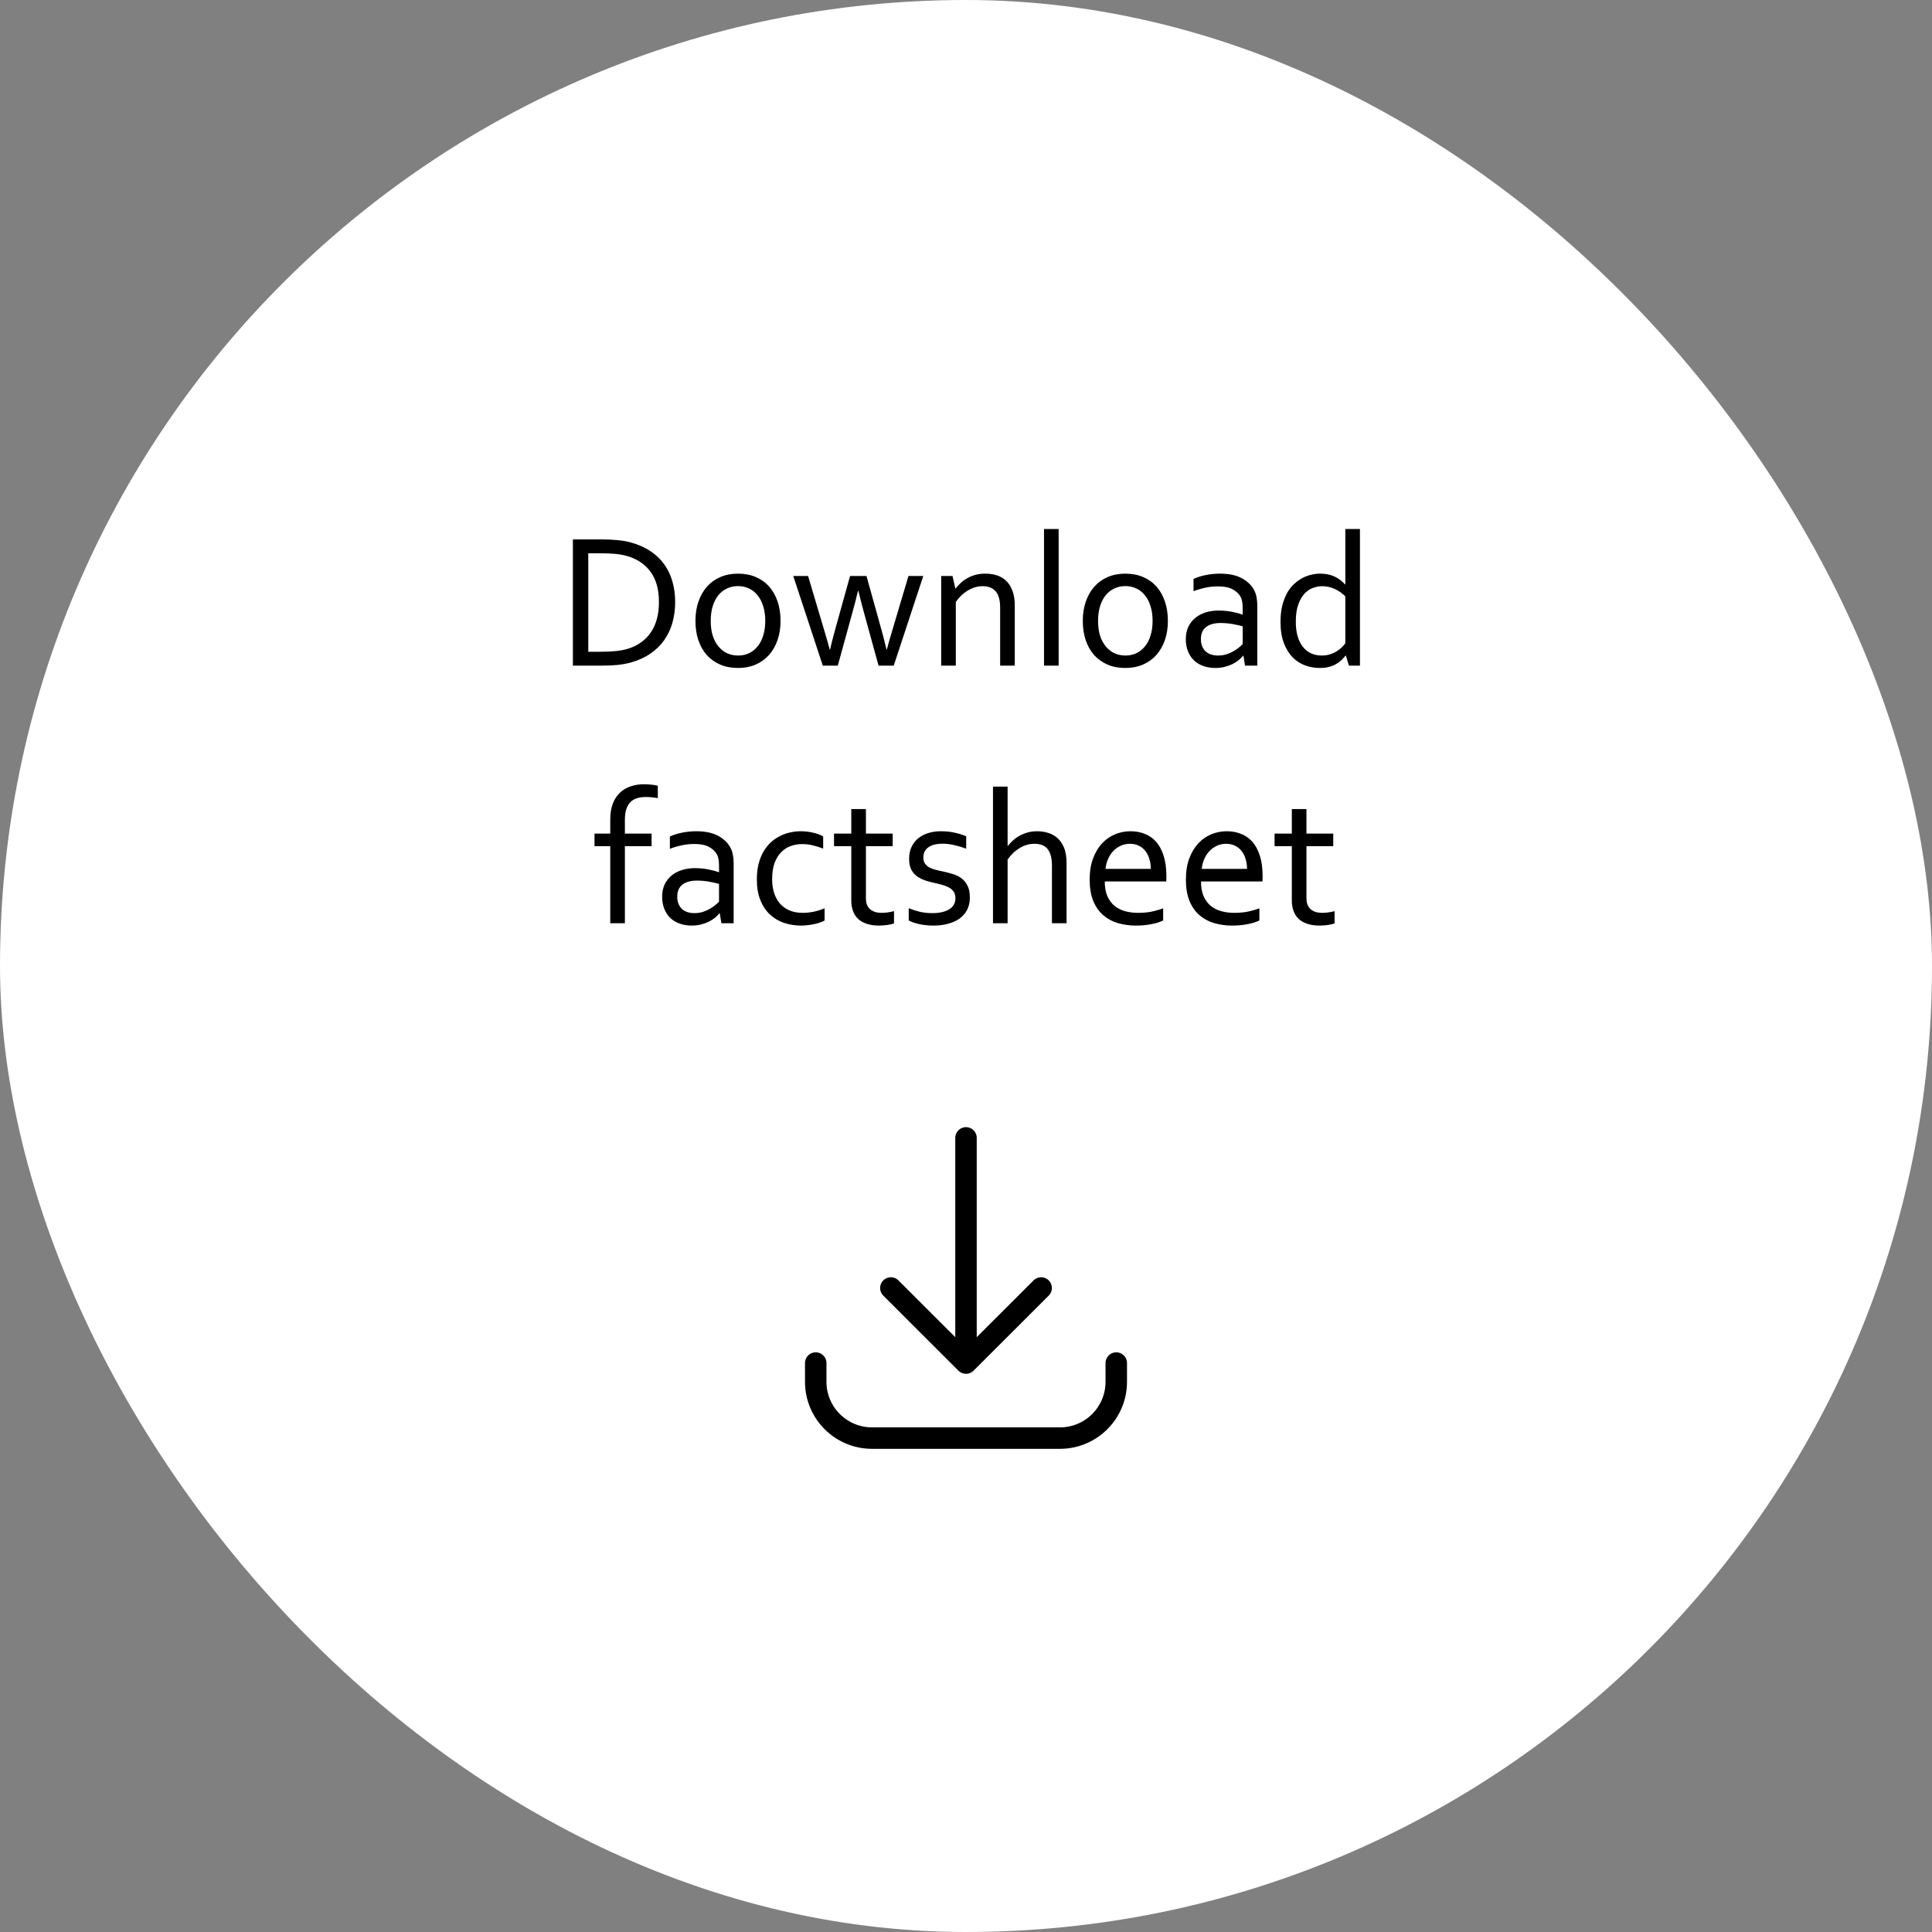 <svg width="180" height="180" viewBox="0 0 180 180" fill="none" xmlns="http://www.w3.org/2000/svg">
<rect x="0" y="0" width="180" height="180" fill="#808080" stroke="none"/>
<rect width="180" height="180" rx="90" fill="white"/>
<path d="M62.903 56.082C62.903 56.768 62.818 57.412 62.648 58.016C62.478 58.619 62.221 59.164 61.875 59.65C61.535 60.131 61.107 60.547 60.592 60.898C60.082 61.25 59.484 61.523 58.799 61.716C58.406 61.827 57.981 61.906 57.524 61.953C57.067 61.994 56.572 62.015 56.039 62.015H53.376V50.255H56.065C56.599 50.255 57.094 50.278 57.551 50.325C58.008 50.366 58.433 50.442 58.825 50.554C59.511 50.747 60.108 51.017 60.618 51.362C61.134 51.708 61.559 52.118 61.893 52.593C62.232 53.062 62.484 53.592 62.648 54.184C62.818 54.77 62.903 55.402 62.903 56.082ZM61.392 56.082C61.392 54.951 61.145 54.034 60.653 53.331C60.161 52.628 59.455 52.13 58.535 51.837C58.184 51.726 57.791 51.649 57.357 51.608C56.924 51.567 56.435 51.547 55.89 51.547H54.809V60.723H55.89C56.435 60.723 56.924 60.702 57.357 60.661C57.791 60.62 58.184 60.544 58.535 60.433C59.455 60.14 60.161 59.627 60.653 58.895C61.145 58.162 61.392 57.225 61.392 56.082ZM71.297 57.849C71.297 57.333 71.232 56.876 71.103 56.477C70.981 56.073 70.805 55.733 70.576 55.458C70.353 55.177 70.087 54.966 69.776 54.825C69.466 54.679 69.126 54.605 68.757 54.605C68.388 54.605 68.048 54.679 67.737 54.825C67.427 54.966 67.157 55.177 66.929 55.458C66.706 55.733 66.53 56.073 66.401 56.477C66.278 56.876 66.217 57.333 66.217 57.849C66.217 58.358 66.278 58.815 66.401 59.22C66.53 59.618 66.709 59.955 66.938 60.23C67.166 60.506 67.436 60.717 67.746 60.863C68.057 61.004 68.397 61.074 68.766 61.074C69.135 61.074 69.472 61.004 69.776 60.863C70.087 60.717 70.353 60.506 70.576 60.23C70.805 59.955 70.981 59.618 71.103 59.22C71.232 58.815 71.297 58.358 71.297 57.849ZM72.721 57.849C72.721 58.505 72.627 59.102 72.439 59.642C72.252 60.181 71.985 60.644 71.64 61.03C71.3 61.411 70.887 61.707 70.4 61.918C69.914 62.129 69.369 62.234 68.766 62.234C68.144 62.234 67.588 62.129 67.096 61.918C66.609 61.707 66.193 61.411 65.848 61.03C65.508 60.644 65.247 60.181 65.065 59.642C64.884 59.102 64.793 58.505 64.793 57.849C64.793 57.187 64.887 56.586 65.074 56.047C65.262 55.508 65.525 55.045 65.865 54.658C66.211 54.272 66.627 53.973 67.113 53.762C67.606 53.551 68.153 53.445 68.757 53.445C69.372 53.445 69.926 53.551 70.418 53.762C70.91 53.973 71.326 54.272 71.666 54.658C72.006 55.045 72.267 55.508 72.448 56.047C72.63 56.586 72.721 57.187 72.721 57.849ZM79.936 55.045C79.755 55.812 79.585 56.475 79.427 57.031L78.056 62.015H76.658L73.907 53.665H75.287L76.834 58.868C77.039 59.554 77.194 60.102 77.3 60.512H77.335C77.429 60.09 77.584 59.48 77.801 58.684L79.198 53.665H80.728L82.125 58.684C82.312 59.363 82.468 59.973 82.591 60.512H82.626C82.767 59.973 82.922 59.425 83.092 58.868L84.639 53.665H86.019L83.268 62.015H81.853L80.481 57.031C80.317 56.44 80.147 55.777 79.972 55.045H79.936ZM89.007 54.825H89.033C89.186 54.632 89.353 54.453 89.534 54.289C89.722 54.119 89.93 53.973 90.158 53.85C90.387 53.721 90.636 53.621 90.905 53.551C91.181 53.48 91.48 53.445 91.802 53.445C92.183 53.445 92.54 53.498 92.874 53.603C93.208 53.709 93.498 53.879 93.744 54.113C93.99 54.348 94.184 54.655 94.324 55.036C94.471 55.411 94.544 55.874 94.544 56.425V62.015H93.182V56.645C93.182 55.924 93.041 55.405 92.76 55.089C92.484 54.773 92.08 54.614 91.547 54.614C91.078 54.614 90.624 54.746 90.185 55.01C89.745 55.268 89.367 55.625 89.051 56.082V62.015H87.689V53.665H88.743L89.007 54.825ZM97.269 62.015V49.288H98.631V62.015H97.269ZM107.385 57.849C107.385 57.333 107.32 56.876 107.191 56.477C107.068 56.073 106.893 55.733 106.664 55.458C106.441 55.177 106.175 54.966 105.864 54.825C105.554 54.679 105.214 54.605 104.845 54.605C104.476 54.605 104.136 54.679 103.825 54.825C103.515 54.966 103.245 55.177 103.017 55.458C102.794 55.733 102.618 56.073 102.489 56.477C102.366 56.876 102.305 57.333 102.305 57.849C102.305 58.358 102.366 58.815 102.489 59.22C102.618 59.618 102.797 59.955 103.025 60.23C103.254 60.506 103.523 60.717 103.834 60.863C104.145 61.004 104.484 61.074 104.854 61.074C105.223 61.074 105.56 61.004 105.864 60.863C106.175 60.717 106.441 60.506 106.664 60.23C106.893 59.955 107.068 59.618 107.191 59.22C107.32 58.815 107.385 58.358 107.385 57.849ZM108.809 57.849C108.809 58.505 108.715 59.102 108.527 59.642C108.34 60.181 108.073 60.644 107.728 61.03C107.388 61.411 106.975 61.707 106.488 61.918C106.002 62.129 105.457 62.234 104.854 62.234C104.232 62.234 103.676 62.129 103.184 61.918C102.697 61.707 102.281 61.411 101.936 61.03C101.596 60.644 101.335 60.181 101.153 59.642C100.972 59.102 100.881 58.505 100.881 57.849C100.881 57.187 100.975 56.586 101.162 56.047C101.35 55.508 101.613 55.045 101.953 54.658C102.299 54.272 102.715 53.973 103.201 53.762C103.693 53.551 104.241 53.445 104.845 53.445C105.46 53.445 106.014 53.551 106.506 53.762C106.998 53.973 107.414 54.272 107.754 54.658C108.094 55.045 108.354 55.508 108.536 56.047C108.718 56.586 108.809 57.187 108.809 57.849ZM115.849 61.092H115.813C115.702 61.232 115.562 61.373 115.392 61.514C115.222 61.648 115.025 61.772 114.803 61.883C114.58 61.988 114.337 62.073 114.073 62.138C113.81 62.202 113.528 62.234 113.229 62.234C112.825 62.234 112.453 62.173 112.113 62.05C111.779 61.933 111.489 61.76 111.243 61.531C111.003 61.297 110.815 61.013 110.681 60.679C110.546 60.345 110.479 59.967 110.479 59.545C110.479 59.129 110.552 58.757 110.698 58.429C110.851 58.101 111.062 57.822 111.331 57.594C111.601 57.365 111.923 57.19 112.298 57.066C112.679 56.943 113.098 56.882 113.555 56.882C113.988 56.888 114.39 56.926 114.759 56.996C115.128 57.066 115.456 57.154 115.743 57.26H115.778V56.68C115.778 56.451 115.764 56.249 115.734 56.073C115.705 55.898 115.655 55.742 115.585 55.607C115.433 55.326 115.189 55.095 114.855 54.913C114.521 54.726 114.07 54.632 113.502 54.632C113.08 54.632 112.682 54.673 112.307 54.755C111.938 54.831 111.568 54.94 111.199 55.08V53.938C111.34 53.867 111.504 53.803 111.691 53.744C111.885 53.68 112.087 53.627 112.298 53.586C112.509 53.539 112.731 53.504 112.966 53.48C113.2 53.457 113.435 53.445 113.669 53.445C114.513 53.445 115.201 53.595 115.734 53.894C116.273 54.192 116.66 54.588 116.895 55.08C116.982 55.268 117.044 55.476 117.079 55.704C117.12 55.927 117.141 56.173 117.141 56.442V62.015H115.998L115.849 61.092ZM115.778 58.35C115.526 58.279 115.228 58.212 114.882 58.148C114.536 58.083 114.155 58.048 113.739 58.042C113.159 58.042 112.705 58.165 112.377 58.411C112.049 58.657 111.885 59.035 111.885 59.545C111.885 59.803 111.926 60.028 112.008 60.222C112.09 60.415 112.201 60.576 112.342 60.705C112.488 60.828 112.658 60.922 112.852 60.986C113.051 61.045 113.262 61.074 113.484 61.074C113.777 61.074 114.05 61.033 114.302 60.951C114.554 60.863 114.776 60.761 114.97 60.644C115.169 60.526 115.336 60.409 115.471 60.292C115.611 60.175 115.714 60.084 115.778 60.02V58.35ZM120.727 57.928C120.727 58.408 120.779 58.845 120.885 59.237C120.996 59.624 121.154 59.955 121.359 60.23C121.564 60.5 121.816 60.708 122.115 60.855C122.414 61.001 122.757 61.074 123.144 61.074C123.431 61.074 123.691 61.036 123.926 60.96C124.16 60.884 124.368 60.787 124.55 60.67C124.737 60.553 124.896 60.43 125.024 60.301C125.159 60.166 125.265 60.043 125.341 59.932V55.563C125.06 55.276 124.734 55.048 124.365 54.878C123.996 54.702 123.598 54.614 123.17 54.614C122.912 54.614 122.64 54.664 122.353 54.764C122.071 54.857 121.808 55.03 121.562 55.282C121.321 55.534 121.122 55.874 120.964 56.302C120.806 56.724 120.727 57.266 120.727 57.928ZM119.303 57.945C119.303 57.365 119.358 56.852 119.47 56.407C119.587 55.956 119.739 55.563 119.927 55.23C120.114 54.895 120.334 54.617 120.586 54.395C120.838 54.166 121.099 53.981 121.368 53.841C121.638 53.7 121.91 53.601 122.186 53.542C122.467 53.477 122.73 53.445 122.977 53.445C123.486 53.445 123.929 53.53 124.304 53.7C124.679 53.87 125.016 54.119 125.314 54.447H125.341V49.288H126.703V62.015H125.675L125.394 61.083H125.358C125.253 61.218 125.13 61.355 124.989 61.496C124.849 61.631 124.682 61.754 124.488 61.865C124.301 61.977 124.081 62.065 123.829 62.129C123.583 62.199 123.296 62.234 122.968 62.234C122.511 62.234 122.062 62.158 121.623 62.006C121.184 61.848 120.791 61.599 120.445 61.259C120.105 60.913 119.83 60.471 119.619 59.932C119.408 59.387 119.303 58.725 119.303 57.945ZM61.286 74.36C61.11 74.325 60.917 74.299 60.706 74.281C60.495 74.264 60.313 74.255 60.161 74.255C59.856 74.255 59.581 74.293 59.335 74.369C59.095 74.445 58.893 74.568 58.728 74.738C58.565 74.902 58.438 75.122 58.351 75.397C58.263 75.667 58.219 75.995 58.219 76.382V77.665H60.706V78.834H58.219V86.015H56.856V78.834H55.389V77.665H56.856V76.391C56.856 75.787 56.935 75.28 57.094 74.87C57.258 74.454 57.48 74.114 57.762 73.851C58.043 73.581 58.374 73.385 58.755 73.262C59.136 73.133 59.546 73.068 59.985 73.068C60.267 73.068 60.524 73.083 60.759 73.112C60.999 73.142 61.175 73.174 61.286 73.209V74.36ZM67.061 85.092H67.025C66.914 85.232 66.773 85.373 66.603 85.514C66.434 85.648 66.237 85.772 66.015 85.883C65.792 85.988 65.549 86.073 65.285 86.138C65.022 86.202 64.74 86.234 64.441 86.234C64.037 86.234 63.665 86.173 63.325 86.05C62.991 85.933 62.701 85.76 62.455 85.531C62.215 85.297 62.027 85.013 61.893 84.679C61.758 84.345 61.69 83.967 61.69 83.545C61.69 83.129 61.764 82.757 61.91 82.429C62.062 82.101 62.273 81.822 62.543 81.594C62.812 81.365 63.135 81.189 63.51 81.066C63.891 80.943 64.31 80.882 64.767 80.882C65.2 80.888 65.602 80.926 65.971 80.996C66.34 81.066 66.668 81.154 66.955 81.26H66.99V80.68C66.99 80.451 66.976 80.249 66.946 80.073C66.917 79.897 66.867 79.742 66.797 79.607C66.644 79.326 66.401 79.095 66.067 78.913C65.733 78.726 65.282 78.632 64.714 78.632C64.292 78.632 63.894 78.673 63.519 78.755C63.149 78.831 62.78 78.939 62.411 79.08V77.938C62.552 77.867 62.716 77.803 62.903 77.744C63.097 77.68 63.299 77.627 63.51 77.586C63.721 77.539 63.943 77.504 64.178 77.481C64.412 77.457 64.647 77.445 64.881 77.445C65.725 77.445 66.413 77.595 66.946 77.894C67.485 78.192 67.872 78.588 68.106 79.08C68.194 79.268 68.256 79.476 68.291 79.704C68.332 79.927 68.353 80.173 68.353 80.442V86.015H67.21L67.061 85.092ZM66.99 82.35C66.738 82.279 66.439 82.212 66.094 82.147C65.748 82.083 65.367 82.048 64.951 82.042C64.371 82.042 63.917 82.165 63.589 82.411C63.261 82.657 63.097 83.035 63.097 83.545C63.097 83.803 63.138 84.028 63.22 84.222C63.302 84.415 63.413 84.576 63.554 84.705C63.7 84.828 63.87 84.922 64.064 84.986C64.263 85.045 64.474 85.074 64.696 85.074C64.989 85.074 65.262 85.033 65.514 84.951C65.766 84.863 65.988 84.761 66.182 84.644C66.381 84.526 66.548 84.409 66.683 84.292C66.823 84.175 66.926 84.084 66.99 84.019V82.35ZM74.584 77.445C74.988 77.445 75.375 77.489 75.744 77.577C76.113 77.659 76.43 77.776 76.693 77.929V79.062C76.324 78.922 75.984 78.816 75.674 78.746C75.363 78.676 75.047 78.641 74.725 78.641C74.385 78.641 74.048 78.696 73.714 78.808C73.38 78.919 73.081 79.103 72.817 79.361C72.554 79.613 72.34 79.95 72.176 80.372C72.018 80.788 71.939 81.307 71.939 81.928C71.939 82.379 71.997 82.795 72.114 83.176C72.237 83.557 72.416 83.888 72.65 84.169C72.891 84.444 73.189 84.661 73.547 84.819C73.904 84.972 74.317 85.048 74.786 85.048C75.126 85.048 75.469 85.013 75.814 84.942C76.16 84.866 76.497 84.761 76.825 84.626V85.76C76.726 85.818 76.594 85.877 76.43 85.936C76.272 85.994 76.096 86.044 75.902 86.085C75.709 86.132 75.504 86.167 75.287 86.19C75.07 86.22 74.853 86.234 74.637 86.234C74.074 86.234 73.541 86.149 73.037 85.98C72.539 85.81 72.103 85.549 71.728 85.197C71.353 84.846 71.057 84.4 70.84 83.861C70.623 83.322 70.515 82.684 70.515 81.945C70.515 81.394 70.57 80.899 70.682 80.46C70.799 80.02 70.957 79.634 71.156 79.3C71.356 78.966 71.587 78.682 71.851 78.447C72.12 78.213 72.404 78.022 72.703 77.876C73.008 77.724 73.321 77.615 73.644 77.551C73.966 77.481 74.279 77.445 74.584 77.445ZM83.294 86.032C83.177 86.079 82.998 86.123 82.758 86.164C82.518 86.205 82.231 86.228 81.897 86.234C81.457 86.234 81.076 86.179 80.754 86.067C80.432 85.962 80.162 85.81 79.945 85.61C79.734 85.405 79.576 85.159 79.471 84.872C79.365 84.585 79.312 84.266 79.312 83.914V78.834H77.704V77.665H79.312V75.38H80.675V77.665H83.171V78.834H80.675V83.703C80.675 83.897 80.701 84.075 80.754 84.239C80.812 84.403 80.9 84.547 81.018 84.67C81.141 84.787 81.296 84.881 81.483 84.951C81.671 85.016 81.897 85.048 82.16 85.048C82.342 85.048 82.532 85.033 82.731 85.004C82.936 84.975 83.124 84.936 83.294 84.89V86.032ZM86.027 79.889C86.027 80.117 86.077 80.305 86.177 80.451C86.276 80.598 86.408 80.718 86.572 80.811C86.742 80.899 86.936 80.973 87.152 81.031C87.375 81.09 87.603 81.143 87.838 81.189C88.16 81.26 88.465 81.339 88.752 81.427C89.039 81.509 89.303 81.635 89.543 81.805C89.789 81.975 89.985 82.206 90.132 82.499C90.284 82.786 90.36 83.161 90.36 83.624C90.36 84.046 90.278 84.421 90.114 84.749C89.95 85.071 89.719 85.344 89.42 85.566C89.121 85.783 88.764 85.947 88.348 86.059C87.932 86.176 87.475 86.234 86.977 86.234C86.672 86.234 86.394 86.217 86.142 86.182C85.895 86.152 85.676 86.111 85.482 86.059C85.295 86.012 85.134 85.962 84.999 85.909C84.864 85.856 84.753 85.807 84.665 85.76V84.617C85.017 84.758 85.365 84.869 85.711 84.951C86.057 85.033 86.438 85.074 86.853 85.074C87.182 85.074 87.478 85.045 87.741 84.986C88.005 84.928 88.231 84.843 88.418 84.731C88.611 84.614 88.758 84.471 88.857 84.301C88.963 84.125 89.016 83.923 89.016 83.694C89.016 83.46 88.969 83.267 88.875 83.114C88.781 82.962 88.655 82.836 88.497 82.736C88.339 82.637 88.154 82.555 87.943 82.49C87.738 82.426 87.522 82.367 87.293 82.314C86.994 82.25 86.689 82.174 86.379 82.086C86.074 81.998 85.796 81.875 85.544 81.717C85.292 81.559 85.087 81.345 84.929 81.075C84.776 80.8 84.7 80.448 84.7 80.02C84.7 79.581 84.779 79.2 84.938 78.878C85.096 78.556 85.31 78.289 85.579 78.078C85.849 77.867 86.162 77.709 86.519 77.603C86.877 77.498 87.255 77.445 87.653 77.445C88.116 77.445 88.544 77.489 88.936 77.577C89.335 77.665 89.695 77.776 90.018 77.911V79.071C89.666 78.936 89.309 78.828 88.945 78.746C88.588 78.658 88.219 78.611 87.838 78.606C87.516 78.606 87.24 78.638 87.012 78.702C86.783 78.767 86.596 78.857 86.449 78.975C86.303 79.086 86.194 79.221 86.124 79.379C86.06 79.531 86.027 79.701 86.027 79.889ZM93.876 78.808H93.902C94.055 78.614 94.225 78.436 94.412 78.272C94.6 78.102 94.808 77.958 95.036 77.841C95.265 77.718 95.511 77.621 95.774 77.551C96.038 77.481 96.322 77.445 96.627 77.445C96.943 77.445 97.26 77.489 97.576 77.577C97.893 77.659 98.186 77.809 98.455 78.025C98.725 78.242 98.944 78.544 99.114 78.931C99.284 79.317 99.369 79.815 99.369 80.425V86.015H98.007V80.644C98.007 79.971 97.878 79.464 97.62 79.124C97.368 78.784 96.952 78.614 96.372 78.614C95.892 78.614 95.435 78.746 95.001 79.01C94.567 79.268 94.192 79.625 93.876 80.082V86.015H92.514V73.288H93.876V78.808ZM105.275 78.614C104.965 78.614 104.675 78.676 104.405 78.799C104.142 78.922 103.91 79.089 103.711 79.3C103.512 79.511 103.351 79.76 103.228 80.047C103.104 80.328 103.028 80.63 102.999 80.952H107.218C107.218 80.624 107.174 80.319 107.086 80.038C107.004 79.751 106.881 79.502 106.717 79.291C106.553 79.08 106.351 78.916 106.11 78.799C105.87 78.676 105.592 78.614 105.275 78.614ZM106.022 85.048C106.474 85.048 106.884 85.013 107.253 84.942C107.628 84.866 108 84.761 108.369 84.626V85.76C108.07 85.906 107.701 86.02 107.262 86.103C106.822 86.19 106.351 86.234 105.847 86.234C105.249 86.234 104.687 86.158 104.159 86.006C103.638 85.853 103.181 85.607 102.788 85.268C102.396 84.928 102.085 84.485 101.856 83.94C101.634 83.39 101.522 82.728 101.522 81.954C101.522 81.192 101.628 80.533 101.839 79.977C102.05 79.414 102.331 78.945 102.683 78.57C103.034 78.195 103.438 77.914 103.896 77.727C104.353 77.539 104.83 77.445 105.328 77.445C105.797 77.445 106.233 77.524 106.638 77.683C107.048 77.835 107.402 78.078 107.701 78.412C108 78.746 108.234 79.177 108.404 79.704C108.58 80.231 108.668 80.864 108.668 81.603C108.668 81.673 108.668 81.734 108.668 81.787C108.668 81.834 108.665 81.945 108.659 82.121H102.929C102.929 82.654 103.008 83.108 103.166 83.483C103.33 83.853 103.55 84.154 103.825 84.389C104.106 84.617 104.435 84.784 104.81 84.89C105.185 84.995 105.589 85.048 106.022 85.048ZM114.24 78.614C113.93 78.614 113.64 78.676 113.37 78.799C113.106 78.922 112.875 79.089 112.676 79.3C112.477 79.511 112.315 79.76 112.192 80.047C112.069 80.328 111.993 80.63 111.964 80.952H116.183C116.183 80.624 116.139 80.319 116.051 80.038C115.969 79.751 115.846 79.502 115.682 79.291C115.518 79.08 115.315 78.916 115.075 78.799C114.835 78.676 114.557 78.614 114.24 78.614ZM114.987 85.048C115.438 85.048 115.849 85.013 116.218 84.942C116.593 84.866 116.965 84.761 117.334 84.626V85.76C117.035 85.906 116.666 86.02 116.227 86.103C115.787 86.19 115.315 86.234 114.812 86.234C114.214 86.234 113.651 86.158 113.124 86.006C112.603 85.853 112.146 85.607 111.753 85.268C111.36 84.928 111.05 84.485 110.821 83.94C110.599 83.39 110.487 82.728 110.487 81.954C110.487 81.192 110.593 80.533 110.804 79.977C111.015 79.414 111.296 78.945 111.647 78.57C111.999 78.195 112.403 77.914 112.86 77.727C113.317 77.539 113.795 77.445 114.293 77.445C114.762 77.445 115.198 77.524 115.603 77.683C116.013 77.835 116.367 78.078 116.666 78.412C116.965 78.746 117.199 79.177 117.369 79.704C117.545 80.231 117.633 80.864 117.633 81.603C117.633 81.673 117.633 81.734 117.633 81.787C117.633 81.834 117.63 81.945 117.624 82.121H111.894C111.894 82.654 111.973 83.108 112.131 83.483C112.295 83.853 112.515 84.154 112.79 84.389C113.071 84.617 113.399 84.784 113.774 84.89C114.149 84.995 114.554 85.048 114.987 85.048ZM124.339 86.032C124.222 86.079 124.043 86.123 123.803 86.164C123.562 86.205 123.275 86.228 122.941 86.234C122.502 86.234 122.121 86.179 121.799 86.067C121.477 85.962 121.207 85.81 120.99 85.61C120.779 85.405 120.621 85.159 120.516 84.872C120.41 84.585 120.357 84.266 120.357 83.914V78.834H118.749V77.665H120.357V75.38H121.72V77.665H124.216V78.834H121.72V83.703C121.72 83.897 121.746 84.075 121.799 84.239C121.857 84.403 121.945 84.547 122.062 84.67C122.186 84.787 122.341 84.881 122.528 84.951C122.716 85.016 122.941 85.048 123.205 85.048C123.387 85.048 123.577 85.033 123.776 85.004C123.981 84.975 124.169 84.936 124.339 84.89V86.032Z" fill="black"/>
<path d="M76 126.993L76 128.741C76 131.637 78.35 133.985 81.25 133.985L98.75 133.985C101.649 133.985 104 131.637 104 128.741L104 126.993M97 120L90 126.993M90 126.993L83 120M90 126.993L90 106.015" stroke="black" stroke-width="2" stroke-linecap="round" stroke-linejoin="round"/>
</svg>
